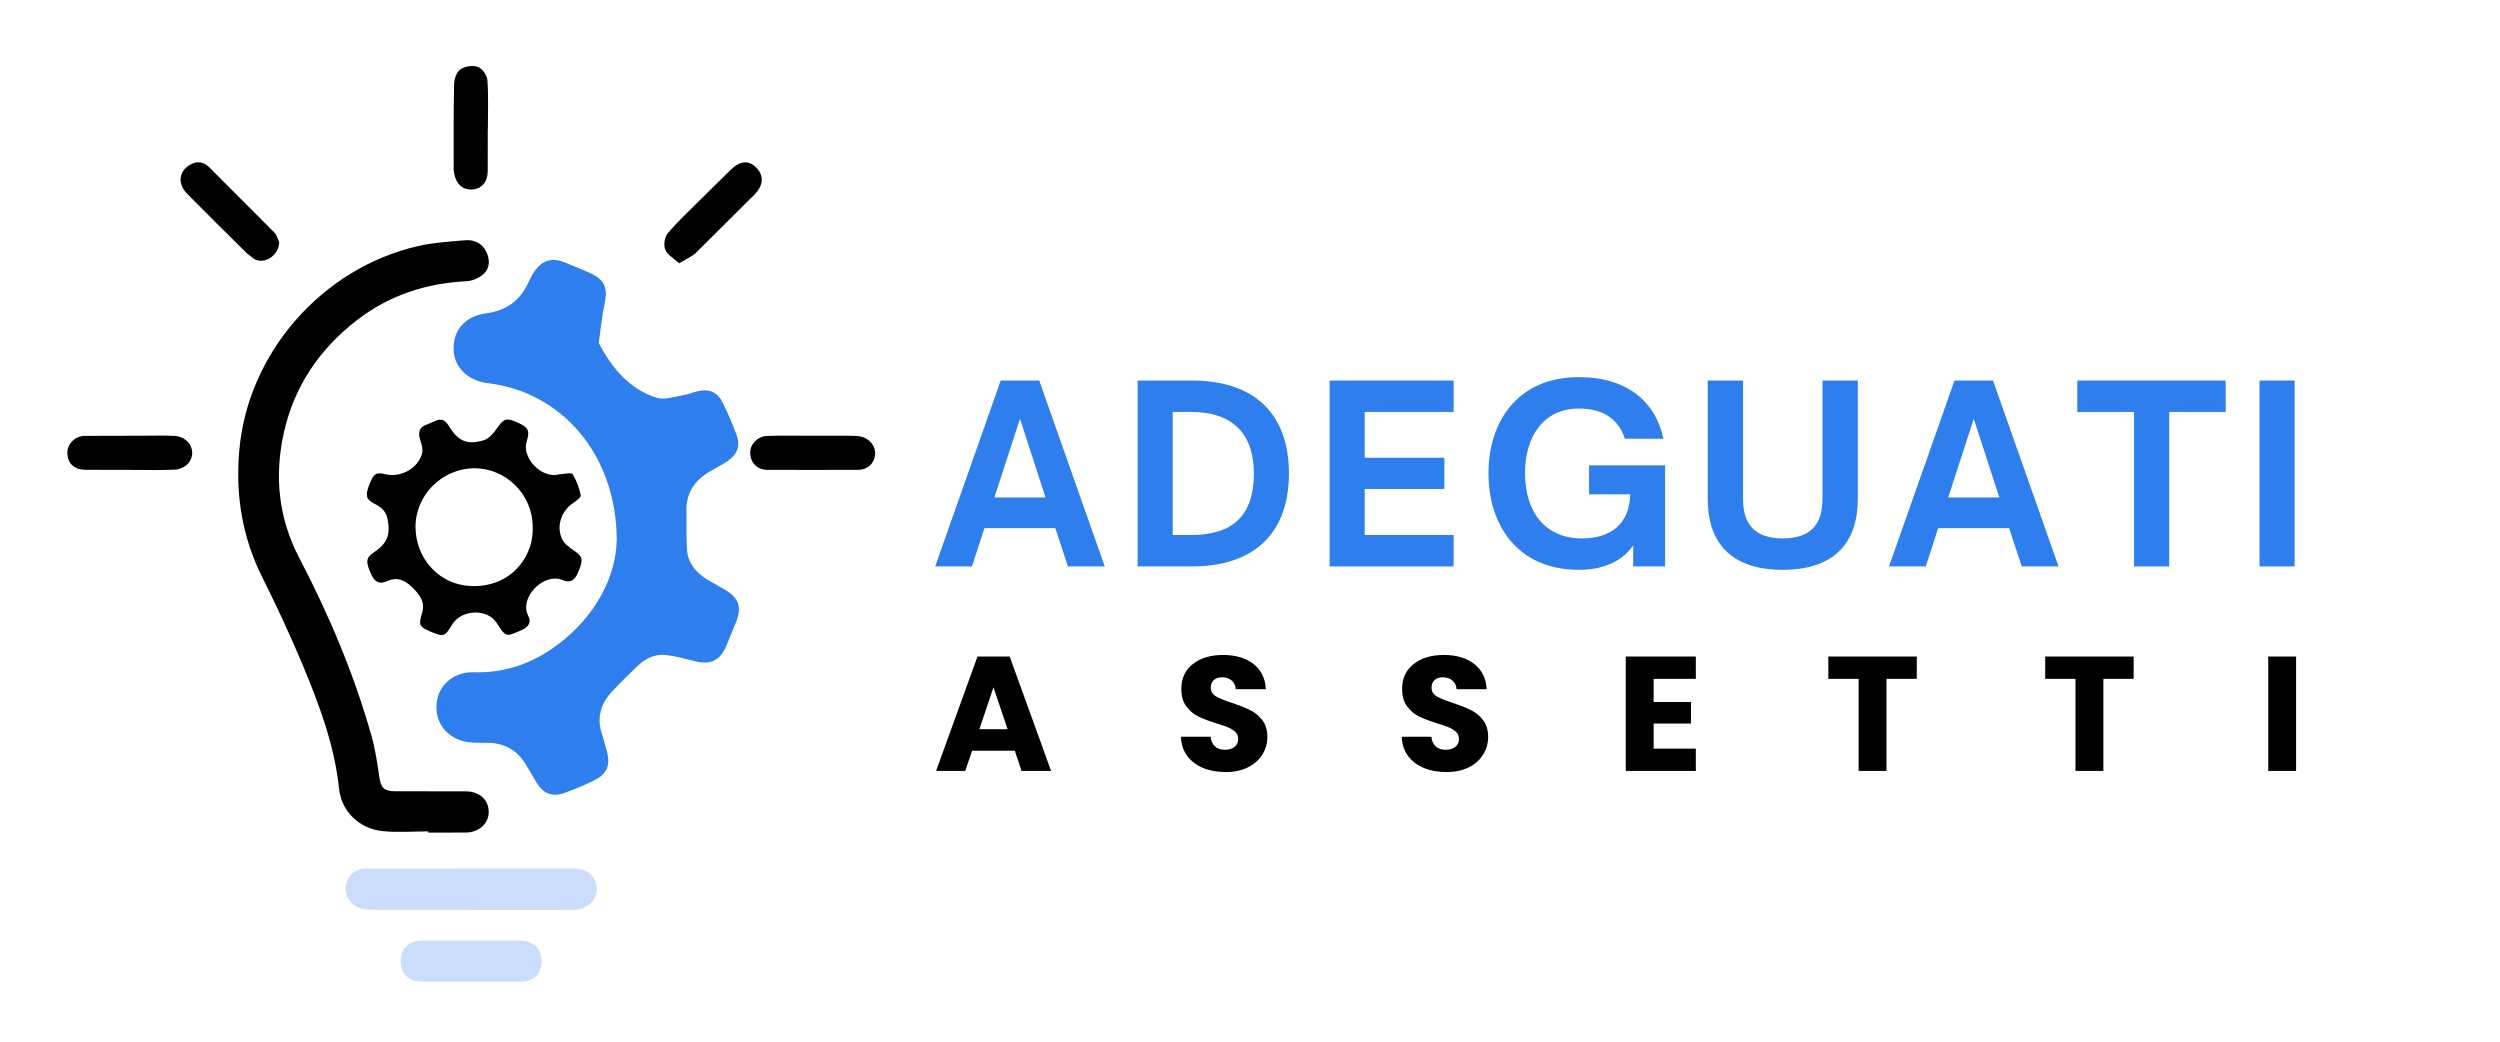 <svg xmlns="http://www.w3.org/2000/svg" xmlns:xlink="http://www.w3.org/1999/xlink" width="600" zoomAndPan="magnify" viewBox="0 0 450 187.5" height="250" preserveAspectRatio="xMidYMid meet" version="1.0"><defs><g/><clipPath id="f0dcf29756"><path d="M 12.121 78.406 L 34.621 78.406 L 34.621 84.613 L 12.121 84.613 Z M 12.121 78.406 " clip-rule="nonzero"/></clipPath><clipPath id="1ada306a6b"><path d="M 29.082 78.406 C 27.969 78.406 26.859 78.43 25.75 78.43 L 15.258 78.457 C 13.469 78.496 12.129 79.902 12.121 81.504 L 12.121 81.543 C 12.121 81.59 12.121 81.633 12.125 81.676 C 12.219 83.441 13.387 84.543 15.32 84.566 L 23.23 84.578 C 24.785 84.578 26.34 84.609 27.895 84.609 C 29.137 84.609 30.383 84.59 31.621 84.523 C 32.453 84.477 33.508 83.926 34 83.262 C 35.496 81.242 34.047 78.609 31.402 78.461 C 30.629 78.418 29.859 78.406 29.082 78.406 Z M 29.082 78.406 " clip-rule="nonzero"/></clipPath><clipPath id="986de80a38"><path d="M 62.188 156.328 L 107.43 156.328 L 107.43 163.801 L 62.188 163.801 Z M 62.188 156.328 " clip-rule="nonzero"/></clipPath><clipPath id="4261578fb4"><path d="M 84.941 156.332 L 103.355 156.336 C 105.781 156.34 107.324 157.734 107.426 159.949 C 107.512 161.914 105.719 163.656 103.426 163.766 L 99.547 163.793 C 88.832 163.789 78.121 163.789 67.406 163.77 C 66.605 163.77 65.785 163.719 65.016 163.527 C 63.227 163.082 62.059 161.406 62.234 159.699 C 62.441 157.691 63.828 156.359 65.887 156.352 L 84.941 156.34 Z M 84.941 156.332 " clip-rule="nonzero"/></clipPath><clipPath id="edd17c812d"><path d="M 72.102 169.301 L 97.508 169.301 L 97.508 176.711 L 72.102 176.711 Z M 72.102 169.301 " clip-rule="nonzero"/></clipPath><clipPath id="f186b5292c"><path d="M 84.992 169.309 L 93.711 169.316 C 96.02 169.336 97.488 170.785 97.492 172.98 C 97.5 175.242 96.156 176.676 93.773 176.699 L 76.012 176.699 C 73.5 176.676 72.102 175.223 72.133 172.941 C 72.164 170.629 73.543 169.34 76.109 169.316 L 84.992 169.309 " clip-rule="nonzero"/></clipPath><clipPath id="5b7369be0a"><path d="M 78.387 46.77 L 133.309 46.77 L 133.309 143.371 L 78.387 143.371 Z M 78.387 46.77 " clip-rule="nonzero"/></clipPath><clipPath id="322842b903"><path d="M 111.016 97.281 C 110.992 81.695 100.957 70.512 87.852 68.977 C 84.203 68.547 81.719 66.109 81.645 62.891 C 81.566 59.43 83.691 56.91 87.508 56.398 C 91.172 55.91 93.66 54.09 95.145 50.754 C 95.449 50.07 95.812 49.398 96.242 48.785 C 97.602 46.848 99.398 46.328 101.574 47.207 C 103.215 47.875 104.871 48.516 106.469 49.281 C 108.879 50.438 109.406 51.941 108.844 54.562 C 108.355 56.832 108.137 59.168 107.809 61.473 L 107.809 61.812 C 110.207 66.344 113.305 70.023 118.156 71.594 C 119.543 72.043 121.309 71.406 122.883 71.164 C 123.781 71.023 124.633 70.641 125.52 70.438 C 127.723 69.934 129.168 70.566 130.164 72.621 C 131.059 74.449 131.844 76.336 132.57 78.242 C 133.293 80.129 132.785 81.715 131.105 82.891 C 130.094 83.602 128.988 84.172 127.914 84.785 C 125.137 86.375 123.484 88.629 123.555 91.961 C 123.602 94.277 123.504 96.602 123.656 98.91 C 123.812 101.285 125.215 102.988 127.16 104.234 L 130.652 106.242 C 132.934 107.645 133.508 109.215 132.594 111.719 L 130.637 116.484 C 129.488 118.98 127.785 119.695 125.102 119.02 C 123.391 118.586 121.676 118.125 119.93 117.91 C 117.953 117.668 116.227 118.473 114.805 119.832 C 113.211 121.363 111.621 122.902 110.121 124.523 C 108.074 126.746 107.359 129.309 108.395 132.262 L 109.281 135.355 C 109.875 137.777 109.238 139.328 107.012 140.43 C 105.238 141.309 103.398 142.09 101.531 142.75 C 99.453 143.488 97.879 142.879 96.664 141.016 L 94.531 137.41 C 92.953 134.984 90.742 133.715 87.781 133.707 C 86.137 133.703 84.375 133.781 82.867 133.25 C 79.559 132.082 78.043 129.074 78.723 125.793 C 79.293 123.043 81.957 120.906 85.184 121.008 C 90.879 121.195 95.906 119.395 100.367 116.051 C 107.414 110.762 110.883 103.59 111 97.285 " clip-rule="nonzero"/></clipPath><clipPath id="98e36fc847"><path d="M 42.848 43.215 L 88 43.215 L 88 150 L 42.848 150 Z M 42.848 43.215 " clip-rule="nonzero"/></clipPath><clipPath id="ec36c06cf2"><path d="M 77.082 149.652 C 74.34 149.652 71.57 149.879 68.859 149.598 C 64.719 149.172 61.465 146.105 61.035 141.984 C 60.211 134.168 57.504 126.945 54.531 119.809 C 52.285 114.406 49.801 109.098 47.188 103.863 C 43.625 96.727 42.402 89.27 43.047 81.348 C 44.488 63.512 58.043 48.234 75.227 44.297 C 77.984 43.664 80.859 43.488 83.695 43.246 C 85.352 43.109 86.777 43.746 87.551 45.355 C 88.215 46.734 88.176 48.227 87.109 49.254 C 86.344 49.992 85.098 50.559 84.035 50.613 C 76.742 50.977 70.102 53.117 64.289 57.594 C 57.48 62.836 52.918 69.582 51.066 78.012 C 49.359 85.781 50.145 93.305 53.863 100.418 C 59.246 110.727 63.758 121.391 66.91 132.602 C 67.574 134.969 67.918 137.434 68.281 139.875 C 68.566 141.781 69.105 142.41 71.09 142.426 L 83.859 142.445 C 86.324 142.457 87.977 143.98 87.969 146.18 C 87.957 148.238 86.234 149.816 83.871 149.859 L 77.082 149.867 Z M 77.082 149.652 " clip-rule="nonzero"/></clipPath><clipPath id="ce469b226e"><path d="M 66 75.199 L 104.879 75.199 L 104.879 114.617 L 66 114.617 Z M 66 75.199 " clip-rule="nonzero"/></clipPath><clipPath id="ff7f817a79"><path d="M 95.879 94.84 C 95.902 89.051 91.102 84.246 85.332 84.293 C 79.559 84.336 74.758 89.121 74.793 94.906 C 74.824 100.422 79.016 105.598 85.492 105.496 C 92.492 105.383 96.148 99.691 95.879 94.84 M 99.957 85.52 C 100.023 85.508 100.387 85.398 100.754 85.371 C 101.555 85.32 102.836 85.004 103.062 85.348 C 103.789 86.473 104.254 87.82 104.535 89.141 C 104.609 89.496 103.734 90.164 103.188 90.527 C 101.027 91.965 100.059 94.762 101.207 97.094 C 101.617 97.926 102.543 98.574 103.352 99.125 C 104.832 100.137 105.012 100.703 104.199 102.688 C 103.648 104.031 103.043 105.156 101.238 104.402 C 97.875 103 93.395 107.566 95.078 110.84 C 95.676 112.004 95.16 112.84 93.938 113.387 C 91.059 114.688 91.074 114.727 89.375 112.09 C 87.711 109.508 83.074 109.68 81.414 112.387 C 80.02 114.652 79.895 114.691 77.445 113.672 C 75.547 112.883 75.293 112.516 75.938 110.48 C 76.641 108.262 75.469 106.934 74.047 105.578 C 72.754 104.348 71.398 103.812 69.672 104.605 C 68.445 105.172 67.527 104.867 66.91 103.57 C 65.793 101.219 65.82 100.41 67.219 99.48 C 69.742 97.805 70.316 96.289 69.75 93.387 C 69.465 91.914 68.492 91.234 67.309 90.617 C 65.871 89.863 65.723 89.184 66.469 87.254 C 67.246 85.246 67.703 84.945 69.352 85.355 C 72.109 86.043 75.301 84.293 75.984 81.574 C 76.164 80.863 75.902 79.98 75.656 79.242 C 75.188 77.805 75.453 76.824 76.992 76.355 L 78.324 75.781 C 79.402 75.27 80.125 75.59 80.738 76.602 C 82.422 79.375 84.004 80.133 87.035 79.262 C 87.973 78.992 88.832 77.988 89.438 77.117 C 90.695 75.309 91.109 75.117 93.27 76.102 C 95.141 76.953 95.406 77.551 94.793 79.488 C 93.977 82.078 96.812 85.613 99.945 85.516 " clip-rule="nonzero"/></clipPath><clipPath id="9dcd3db618"><path d="M 32.508 29 L 50.277 29 L 50.277 47 L 32.508 47 Z M 32.508 29 " clip-rule="nonzero"/></clipPath><clipPath id="34fe690fd6"><path d="M 50.25 43.586 C 50.203 46.07 47.52 47.645 45.766 46.621 L 44.488 45.645 C 40.891 42.09 37.285 38.539 33.734 34.934 C 31.902 33.07 32.168 30.828 34.215 29.652 C 35.473 28.926 36.656 29.125 37.621 30.07 L 49.371 41.84 C 49.891 42.375 50.074 43.234 50.246 43.59 " clip-rule="nonzero"/></clipPath><clipPath id="09b2602d1d"><path d="M 119.418 29 L 137.188 29 L 137.188 47.414 L 119.418 47.414 Z M 119.418 29 " clip-rule="nonzero"/></clipPath><clipPath id="177d03faea"><path d="M 122.242 47.391 C 121.293 46.508 120.141 45.875 119.746 44.926 C 119.41 44.125 119.617 42.676 120.176 42.012 C 121.977 39.879 124.047 37.969 126.023 35.988 L 131.543 30.535 C 133.316 28.871 134.832 28.824 136.191 30.234 C 137.5 31.59 137.426 33.371 135.859 34.965 L 125.32 45.457 C 124.547 46.203 123.465 46.637 122.242 47.391 " clip-rule="nonzero"/></clipPath><clipPath id="b34c17767f"><path d="M 135 78.109 L 157.539 78.109 L 157.539 84.891 L 135 84.891 Z M 135 78.109 " clip-rule="nonzero"/></clipPath><clipPath id="5b826286b3"><path d="M 141.41 78.422 C 140.938 78.422 140.465 78.422 139.988 78.422 L 137.895 78.473 C 136.184 78.684 134.961 80.07 135.039 81.629 C 135.129 83.383 136.332 84.559 138.168 84.574 L 146.078 84.586 L 154.473 84.574 C 156.168 84.555 157.344 83.453 157.52 81.859 C 157.684 80.426 156.559 78.934 154.984 78.59 C 154.359 78.457 153.703 78.438 153.066 78.438 C 149.18 78.426 145.293 78.422 141.41 78.422 Z M 141.41 78.422 " clip-rule="nonzero"/></clipPath><clipPath id="cc2e38b29d"><path d="M 81.617 11.875 L 88 11.875 L 88 34.168 L 81.617 34.168 Z M 81.617 11.875 " clip-rule="nonzero"/></clipPath><clipPath id="bea3fbbcc5"><path d="M 85.004 11.879 C 84.258 11.879 83.441 12.094 82.902 12.461 C 82.215 12.922 81.758 14.184 81.738 15.105 C 81.621 20.262 81.664 25.426 81.66 30.586 L 81.781 31.379 C 82.168 33.152 83.238 34.121 84.777 34.121 C 84.898 34.121 85.023 34.113 85.148 34.102 C 86.73 33.953 87.773 32.707 87.789 30.855 L 87.797 23.273 L 87.816 23.273 C 87.816 20.32 87.945 17.359 87.734 14.414 C 87.672 13.551 86.805 12.332 86.02 12.039 C 85.73 11.93 85.383 11.879 85.023 11.879 Z M 85.004 11.879 " clip-rule="nonzero"/></clipPath></defs><g clip-path="url(#f0dcf29756)"><g clip-path="url(#1ada306a6b)"><path fill="#000000" d="M 12.121 78.406 L 34.594 78.406 L 34.594 84.613 L 12.121 84.613 Z M 12.121 78.406 " fill-opacity="1" fill-rule="nonzero"/></g></g><g clip-path="url(#986de80a38)"><g clip-path="url(#4261578fb4)"><path fill="#cadefb" d="M 62.215 156.328 L 107.43 156.328 L 107.43 163.801 L 62.215 163.801 Z M 62.215 156.328 " fill-opacity="1" fill-rule="nonzero"/></g></g><g clip-path="url(#edd17c812d)"><g clip-path="url(#f186b5292c)"><path fill="#cadefb" d="M 72.133 169.301 L 97.508 169.301 L 97.508 176.742 L 72.133 176.742 Z M 72.133 169.301 " fill-opacity="1" fill-rule="nonzero"/></g></g><g clip-path="url(#5b7369be0a)"><g clip-path="url(#322842b903)"><path fill="#2e7eed" d="M 30.891 10.262 L 159.156 10.262 L 159.156 151.449 L 30.891 151.449 Z M 30.891 10.262 " fill-opacity="1" fill-rule="nonzero"/></g></g><g clip-path="url(#98e36fc847)"><g clip-path="url(#ec36c06cf2)"><path fill="#000000" d="M 30.891 10.262 L 159.156 10.262 L 159.156 151.449 L 30.891 151.449 Z M 30.891 10.262 " fill-opacity="1" fill-rule="nonzero"/></g></g><g clip-path="url(#ce469b226e)"><g clip-path="url(#ff7f817a79)"><path fill="#000000" d="M 30.891 10.262 L 159.156 10.262 L 159.156 151.449 L 30.891 151.449 Z M 30.891 10.262 " fill-opacity="1" fill-rule="nonzero"/></g></g><g clip-path="url(#9dcd3db618)"><g clip-path="url(#34fe690fd6)"><path fill="#000000" d="M 30.891 10.262 L 159.156 10.262 L 159.156 151.449 L 30.891 151.449 Z M 30.891 10.262 " fill-opacity="1" fill-rule="nonzero"/></g></g><g clip-path="url(#09b2602d1d)"><g clip-path="url(#177d03faea)"><path fill="#000000" d="M 30.891 10.262 L 159.156 10.262 L 159.156 151.449 L 30.891 151.449 Z M 30.891 10.262 " fill-opacity="1" fill-rule="nonzero"/></g></g><g clip-path="url(#b34c17767f)"><g clip-path="url(#5b826286b3)"><path fill="#000000" d="M 30.891 10.262 L 159.156 10.262 L 159.156 151.449 L 30.891 151.449 Z M 30.891 10.262 " fill-opacity="1" fill-rule="nonzero"/></g></g><g clip-path="url(#cc2e38b29d)"><g clip-path="url(#bea3fbbcc5)"><path fill="#000000" d="M 30.891 10.262 L 159.156 10.262 L 159.156 151.449 L 30.891 151.449 Z M 30.891 10.262 " fill-opacity="1" fill-rule="nonzero"/></g></g><g fill="#2e7eed" fill-opacity="1"><g transform="translate(168.025, 101.956)"><g><path d="M 6.93 0 L 9.164 -6.887 L 21.93 -6.887 L 24.207 0 L 30.832 0 L 19.035 -33.461 L 12.105 -33.461 L 0.309 0 Z M 15.57 -26.578 L 20.172 -12.41 L 10.965 -12.41 Z M 15.57 -26.578 "/></g></g></g><g fill="#2e7eed" fill-opacity="1"><g transform="translate(201.792, 101.956)"><g><path d="M 12.719 0 C 23.988 0 30.215 -6.008 30.215 -16.707 C 30.215 -27.453 24.031 -33.461 12.719 -33.461 L 2.98 -33.461 L 2.98 0 Z M 9.297 -27.805 L 12.676 -27.805 C 19.43 -27.805 23.902 -24.473 23.902 -16.707 C 23.902 -8.422 19.297 -5.656 12.629 -5.656 L 9.297 -5.656 Z M 9.297 -27.805 "/></g></g></g><g fill="#2e7eed" fill-opacity="1"><g transform="translate(236.347, 101.956)"><g><path d="M 25.305 0 L 25.305 -5.656 L 9.297 -5.656 L 9.297 -13.945 L 23.637 -13.945 L 23.637 -19.559 L 9.297 -19.559 L 9.297 -27.805 L 25.305 -27.805 L 25.305 -33.461 L 2.98 -33.461 L 2.98 0 Z M 25.305 0 "/></g></g></g><g fill="#2e7eed" fill-opacity="1"><g transform="translate(266.211, 101.956)"><g><path d="M 18.023 0.613 C 21.578 0.613 25.438 -0.438 27.762 -3.773 L 27.762 0 L 33.504 0 L 33.504 -18.199 L 19.824 -18.199 L 19.824 -12.98 L 27.234 -12.98 C 27.102 -7.719 23.812 -5.043 18.551 -5.043 C 11.711 -5.043 8.289 -10.043 8.289 -16.797 C 8.289 -23.332 11.578 -28.418 17.98 -28.418 C 22.41 -28.418 25.172 -26.445 26.27 -22.98 L 33.199 -22.98 C 31.84 -29.602 26.664 -34.074 18.023 -34.074 C 6.797 -34.074 1.711 -25.875 1.711 -16.754 C 1.711 -7.633 6.797 0.613 18.023 0.613 Z M 18.023 0.613 "/></g></g></g><g fill="#2e7eed" fill-opacity="1"><g transform="translate(304.757, 101.956)"><g><path d="M 16.141 0.613 C 25.699 0.613 29.645 -4.562 29.645 -12.148 L 29.645 -33.461 L 23.289 -33.461 L 23.289 -12.148 C 23.289 -7.98 21.531 -5.043 16.141 -5.043 C 10.746 -5.043 8.992 -7.98 8.992 -12.148 L 8.992 -33.461 L 2.633 -33.461 L 2.633 -12.148 C 2.633 -4.562 6.535 0.613 16.141 0.613 Z M 16.141 0.613 "/></g></g></g><g fill="#2e7eed" fill-opacity="1"><g transform="translate(339.708, 101.956)"><g><path d="M 6.93 0 L 9.164 -6.887 L 21.93 -6.887 L 24.207 0 L 30.832 0 L 19.035 -33.461 L 12.105 -33.461 L 0.309 0 Z M 15.57 -26.578 L 20.172 -12.41 L 10.965 -12.41 Z M 15.57 -26.578 "/></g></g></g><g fill="#2e7eed" fill-opacity="1"><g transform="translate(373.475, 101.956)"><g><path d="M 16.973 0 L 16.973 -27.805 L 27.148 -27.805 L 27.148 -33.461 L 0.438 -33.461 L 0.438 -27.805 L 10.656 -27.805 L 10.656 0 Z M 16.973 0 "/></g></g></g><g fill="#2e7eed" fill-opacity="1"><g transform="translate(403.733, 101.956)"><g><path d="M 9.297 0 L 9.297 -33.461 L 2.98 -33.461 L 2.98 0 Z M 9.297 0 "/></g></g></g><g fill="#2e7eed" fill-opacity="1"><g transform="translate(418.654, 101.956)"><g/></g></g><g fill="#000000" fill-opacity="1"><g transform="translate(168.025, 138.769)"><g><path d="M 14.641 -3.641 L 6.953 -3.641 L 5.719 0 L 0.469 0 L 7.922 -20.594 L 13.719 -20.594 L 21.172 0 L 15.859 0 Z M 13.344 -7.516 L 10.797 -15.047 L 8.266 -7.516 Z M 13.344 -7.516 "/></g></g></g><g fill="#000000" fill-opacity="1"><g transform="translate(211.344, 138.769)"><g><path d="M 9.266 0.203 C 7.766 0.203 6.414 -0.039 5.219 -0.531 C 4.031 -1.02 3.078 -1.742 2.359 -2.703 C 1.648 -3.66 1.273 -4.812 1.234 -6.156 L 6.562 -6.156 C 6.645 -5.395 6.91 -4.812 7.359 -4.406 C 7.805 -4.008 8.395 -3.812 9.125 -3.812 C 9.863 -3.812 10.445 -3.984 10.875 -4.328 C 11.312 -4.672 11.531 -5.145 11.531 -5.75 C 11.531 -6.258 11.359 -6.68 11.016 -7.016 C 10.672 -7.348 10.25 -7.617 9.75 -7.828 C 9.25 -8.047 8.539 -8.289 7.625 -8.562 C 6.289 -8.977 5.203 -9.391 4.359 -9.797 C 3.523 -10.203 2.805 -10.805 2.203 -11.609 C 1.598 -12.41 1.297 -13.457 1.297 -14.75 C 1.297 -16.664 1.988 -18.164 3.375 -19.25 C 4.758 -20.332 6.566 -20.875 8.797 -20.875 C 11.066 -20.875 12.895 -20.332 14.281 -19.25 C 15.664 -18.164 16.41 -16.656 16.516 -14.719 L 11.094 -14.719 C 11.051 -15.383 10.801 -15.906 10.344 -16.281 C 9.895 -16.664 9.32 -16.859 8.625 -16.859 C 8.02 -16.859 7.531 -16.695 7.156 -16.375 C 6.781 -16.051 6.594 -15.586 6.594 -14.984 C 6.594 -14.316 6.906 -13.797 7.531 -13.422 C 8.156 -13.055 9.133 -12.66 10.469 -12.234 C 11.801 -11.785 12.879 -11.352 13.703 -10.938 C 14.535 -10.531 15.254 -9.938 15.859 -9.156 C 16.473 -8.375 16.781 -7.363 16.781 -6.125 C 16.781 -4.957 16.477 -3.895 15.875 -2.938 C 15.281 -1.977 14.414 -1.211 13.281 -0.641 C 12.145 -0.078 10.805 0.203 9.266 0.203 Z M 9.266 0.203 "/></g></g></g><g fill="#000000" fill-opacity="1"><g transform="translate(251.085, 138.769)"><g><path d="M 9.266 0.203 C 7.766 0.203 6.414 -0.039 5.219 -0.531 C 4.031 -1.02 3.078 -1.742 2.359 -2.703 C 1.648 -3.66 1.273 -4.812 1.234 -6.156 L 6.562 -6.156 C 6.645 -5.395 6.91 -4.812 7.359 -4.406 C 7.805 -4.008 8.395 -3.812 9.125 -3.812 C 9.863 -3.812 10.445 -3.984 10.875 -4.328 C 11.312 -4.672 11.531 -5.145 11.531 -5.75 C 11.531 -6.258 11.359 -6.68 11.016 -7.016 C 10.672 -7.348 10.25 -7.617 9.75 -7.828 C 9.25 -8.047 8.539 -8.289 7.625 -8.562 C 6.289 -8.977 5.203 -9.391 4.359 -9.797 C 3.523 -10.203 2.805 -10.805 2.203 -11.609 C 1.598 -12.41 1.297 -13.457 1.297 -14.75 C 1.297 -16.664 1.988 -18.164 3.375 -19.25 C 4.758 -20.332 6.566 -20.875 8.797 -20.875 C 11.066 -20.875 12.895 -20.332 14.281 -19.25 C 15.664 -18.164 16.41 -16.656 16.516 -14.719 L 11.094 -14.719 C 11.051 -15.383 10.801 -15.906 10.344 -16.281 C 9.895 -16.664 9.32 -16.859 8.625 -16.859 C 8.02 -16.859 7.531 -16.695 7.156 -16.375 C 6.781 -16.051 6.594 -15.586 6.594 -14.984 C 6.594 -14.316 6.906 -13.797 7.531 -13.422 C 8.156 -13.055 9.133 -12.66 10.469 -12.234 C 11.801 -11.785 12.879 -11.352 13.703 -10.938 C 14.535 -10.531 15.254 -9.938 15.859 -9.156 C 16.473 -8.375 16.781 -7.363 16.781 -6.125 C 16.781 -4.957 16.477 -3.895 15.875 -2.938 C 15.281 -1.977 14.414 -1.211 13.281 -0.641 C 12.145 -0.078 10.805 0.203 9.266 0.203 Z M 9.266 0.203 "/></g></g></g><g fill="#000000" fill-opacity="1"><g transform="translate(290.826, 138.769)"><g><path d="M 6.828 -16.578 L 6.828 -12.406 L 13.547 -12.406 L 13.547 -8.531 L 6.828 -8.531 L 6.828 -4.016 L 14.422 -4.016 L 14.422 0 L 1.812 0 L 1.812 -20.594 L 14.422 -20.594 L 14.422 -16.578 Z M 6.828 -16.578 "/></g></g></g><g fill="#000000" fill-opacity="1"><g transform="translate(328.397, 138.769)"><g><path d="M 16.625 -20.594 L 16.625 -16.578 L 11.172 -16.578 L 11.172 0 L 6.156 0 L 6.156 -16.578 L 0.703 -16.578 L 0.703 -20.594 Z M 16.625 -20.594 "/></g></g></g><g fill="#000000" fill-opacity="1"><g transform="translate(367.434, 138.769)"><g><path d="M 16.625 -20.594 L 16.625 -16.578 L 11.172 -16.578 L 11.172 0 L 6.156 0 L 6.156 -16.578 L 0.703 -16.578 L 0.703 -20.594 Z M 16.625 -20.594 "/></g></g></g><g fill="#000000" fill-opacity="1"><g transform="translate(406.471, 138.769)"><g><path d="M 6.828 -20.594 L 6.828 0 L 1.812 0 L 1.812 -20.594 Z M 6.828 -20.594 "/></g></g></g></svg>